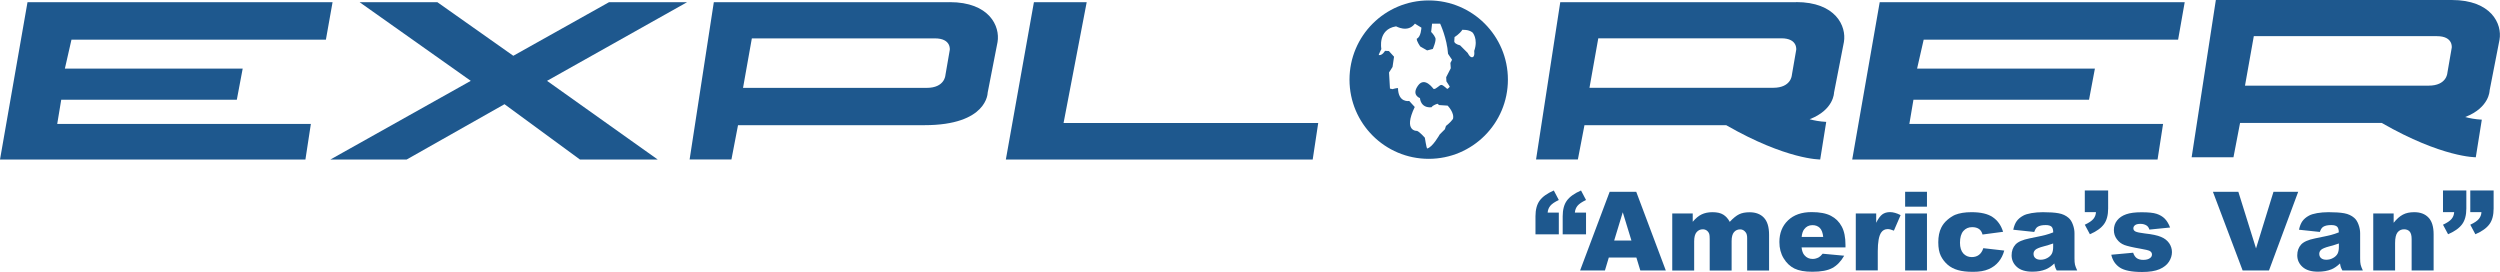<?xml version="1.0" encoding="UTF-8"?> <svg xmlns="http://www.w3.org/2000/svg" xmlns:xlink="http://www.w3.org/1999/xlink" id="Layer_2" viewBox="0 0 349.11 37.96"><defs><style>.cls-1{fill:#1e588e;}.cls-2{isolation:isolate;}.cls-3{clip-path:url(#clippath-10);}.cls-4{clip-path:url(#clippath-1);}.cls-5{clip-path:url(#clippath-3);}.cls-6{clip-path:url(#clippath-4);}.cls-7{clip-path:url(#clippath-2);}.cls-8{clip-path:url(#clippath-7);}.cls-9{clip-path:url(#clippath-6);}.cls-10{clip-path:url(#clippath-9);}.cls-11{clip-path:url(#clippath-8);}.cls-12{clip-path:url(#clippath-5);}.cls-13{clip-path:url(#clippath);}</style><clipPath id="clippath"><path class="cls-1" d="M133.39,17.02c4.52-1.11,4.52-3.9,4.52-4.08,0,.18,0,2.97-4.52,4.08Z"></path></clipPath><clipPath id="clippath-1"><path class="cls-1" d="M257.57,5.23c0,.23-.02.45-.06.66.04-.21.06-.43.06-.66Z"></path></clipPath><clipPath id="clippath-2"><path class="cls-1" d="M248.87,21.11s-.09-.03-.14-.05c.05.02.09.03.14.05Z"></path></clipPath><clipPath id="clippath-3"><path class="cls-1" d="M349.11,4.92c0,.23-.02.45-.06.66.04-.21.06-.43.06-.66Z"></path></clipPath><clipPath id="clippath-4"><path class="cls-1" d="M340.41,20.8s-.09-.03-.14-.05c.05.02.09.03.14.05Z"></path></clipPath><clipPath id="clippath-5"><path class="cls-1" d="M196.93,16.83c0,.05,0,.07,0,.09,0-.02,0-.04,0-.09Z"></path></clipPath><clipPath id="clippath-6"><path class="cls-1" d="M202.2,7.48c-.15-2.18-1.05-4.1-1.1-4.2.05.1.95,2.02,1.1,4.2Z"></path></clipPath><clipPath id="clippath-7"><path class="cls-1" d="M200.47,5.48c0-.08,0-.14-.03-.2.02.06.03.12.03.2Z"></path></clipPath><clipPath id="clippath-8"><path class="cls-1" d="M196,13.96h0c.08.04.1.05.11.05-.02,0-.03-.01-.11-.05Z"></path></clipPath><clipPath id="clippath-9"><path class="cls-1" d="M206.03,5.39s0-.03,0-.04c0,.01,0,.03,0,.04Z"></path></clipPath><clipPath id="clippath-10"><path class="cls-1" d="M203.11,5.36s0,.02,0,.04c0-.01,0-.02,0-.04Z"></path></clipPath></defs><g id="Design"><polygon class="cls-1" points="3.84 .31 0 22.28 42.65 22.28 43.41 17.31 7.99 17.31 8.55 13.93 33.07 13.93 33.89 9.58 9.06 9.58 9.98 5.54 45.51 5.54 46.44 .31 3.84 .31"></polygon><polygon class="cls-1" points="61.08 .31 50.22 .31 65.74 11.29 46.13 22.28 56.78 22.28 70.45 14.55 80.99 22.28 91.85 22.28 76.39 11.29 95.94 .31 85.04 .31 71.68 7.79 61.08 .31"></polygon><path class="cls-1" d="M132.63.31h-32.95l-3.38,21.96h5.84l.92-4.79h26.03c8.83,0,8.83-4.53,8.83-4.53l1.38-7.07c.38-2.23-1.15-5.58-6.68-5.58ZM132.63,6.97l-.61,3.53s-.08,1.77-2.61,1.77h-25.65l1.23-6.91h25.57c2.3,0,2.07,1.61,2.07,1.61Z"></path><polygon class="cls-1" points="144.38 .31 140.46 22.28 183.31 22.28 184.08 17.18 148.52 17.18 151.75 .31 144.38 .31"></polygon><path class="cls-1" d="M199.51.06c-6.11,0-11.06,4.95-11.06,11.06s4.95,11.06,11.06,11.06,11.06-4.95,11.06-11.06S205.62.06,199.51.06ZM202.89,16.62c-.31.46-.97.97-.97.97l-.15.46-.72.72s-1.02,1.84-1.77,1.97c-.08-.08-.31-1.51-.31-1.51,0,0-.69-.79-1.08-.95,0,0-2,.13-.33-3.34,0,0-.77-.84-.77-.84,0,0-1.53.3-1.57-1.8-.29,0-.76.15-.76.15l-.36-.08-.13-2.25.49-.77.21-1.43-.72-.79-.54-.03s-.38.69-.87.59c-.05-.03.36-.84.36-.84,0,0-.56-2.74,2.05-3.17,0-.03,1.61.97,2.64-.38-.03,0,.9.56.9.56,0,0-.05,1.3-.64,1.54-.08.31.49,1.1.49,1.1l.95.54.79-.2s.51-1.13.36-1.54c-.15-.41-.59-.84-.59-.84l.13-1.15h1.13s.95,2.02,1.1,4.2c-.03-.03.56.84.56.84l-.23.44.05.74-.64,1.25.03.58.47.73s-.07.17-.34.33c-.03.03-.54-.54-.82-.56-.28-.03-.74.64-1.1.56-.05-.02-1.23-1.79-2.18-.46-.95,1.33.28,1.74.28,1.74,0,0,.05,1.41,1.61,1.28.21-.33.85-.49.85-.49l.2.18,1.2.08s1,1,.74,1.89ZM205.63,7.99c-.36.1-.67-.59-.67-.59l-1.08-1.08s-.61-.1-.79-.46c-.03.03.03-.69.03-.69,0,0,.67-.38,1.1-1.02.03.05.77-.08,1.38.36,0-.03.87.9.26,2.61,0,0,.13.77-.23.87Z"></path><path class="cls-1" d="M.01,22.28L3.85.32.01,22.28Z"></path><path class="cls-1" d="M76.41,11.32l15.46,10.99-15.46-10.99Z"></path><path class="cls-1" d="M46.15,22.3l19.61-10.99-19.61,10.99Z"></path><path class="cls-1" d="M61.1.34l10.6,7.48L61.1.34Z"></path><path class="cls-1" d="M71.7,7.82L85.06.34l-13.36,7.48Z"></path><path class="cls-1" d="M132,10.48l.61-3.53-.61,3.53Z"></path><g class="cls-2"><path class="cls-1" d="M133.39,17.02c4.52-1.11,4.52-3.9,4.52-4.08,0,.18,0,2.97-4.52,4.08Z"></path><g class="cls-13"><path class="cls-1" d="M137.92,12.94s0,.04,0,.09c0-.04,0-.07,0-.09"></path><path class="cls-1" d="M137.91,13.03s0,.09-.01.15c0-.06.01-.11.01-.15"></path><path class="cls-1" d="M137.9,13.18c0,.05-.02.12-.03.18.01-.07.02-.13.03-.18"></path><path class="cls-1" d="M137.87,13.36c-.01.07-.03.14-.05.21.02-.08.04-.15.05-.21"></path><path class="cls-1" d="M137.83,13.57c-.02.08-.04.16-.07.25.03-.09.05-.17.07-.25"></path><path class="cls-1" d="M137.75,13.82c-.03.09-.07.19-.11.29.04-.1.08-.2.11-.29"></path><path class="cls-1" d="M137.64,14.11c-.05.12-.11.24-.19.37.07-.13.14-.25.19-.37"></path><path class="cls-1" d="M137.45,14.47c-.53.9-1.65,1.96-4.06,2.55,2.4-.59,3.53-1.65,4.06-2.55"></path></g></g><path class="cls-1" d="M96.29,22.25L99.67.29l-3.38,21.96Z"></path><path class="cls-1" d="M140.45,22.27l3.92-21.96-3.92,21.96Z"></path><path class="cls-1" d="M250.83.31h-32.95l-3.38,21.96h5.84l.92-4.79h19.79c8.45,4.85,13.13,4.79,13.13,4.79l.84-5.25c-.94-.05-1.71-.2-2.32-.37,3.41-1.31,3.41-3.71,3.41-3.71l1.38-7.07c.38-2.23-1.15-5.58-6.68-5.58ZM250.83,6.96l-.61,3.53s-.08,1.77-2.61,1.77h-25.65l1.23-6.91h25.57c2.3,0,2.07,1.61,2.07,1.61Z"></path><g class="cls-2"><path class="cls-1" d="M257.57,5.23c0,.23-.02.45-.06.66.04-.21.06-.43.06-.66Z"></path><g class="cls-4"><path class="cls-1" d="M257.57,5.23c0,.07,0,.14,0,.2,0-.07,0-.13,0-.2"></path><path class="cls-1" d="M257.56,5.43c0,.09-.01.17-.02.25,0-.08.02-.17.02-.25"></path><path class="cls-1" d="M257.54,5.68c0,.07-.02.14-.03.21.01-.07.02-.14.03-.21"></path></g></g><g class="cls-2"><path class="cls-1" d="M248.87,21.11s-.09-.03-.14-.05c.05.02.09.03.14.05Z"></path><g class="cls-7"><path class="cls-1" d="M248.87,21.11s-.09-.03-.14-.05c.05.02.09.03.14.05"></path></g></g><polygon class="cls-1" points="214.51 22.27 214.51 22.27 217.89 .31 214.51 22.27"></polygon><path class="cls-1" d="M250.22,10.49l.62-3.53-.62,3.53Z"></path><polygon class="cls-1" points="262.49 .31 258.65 22.28 301.29 22.28 302.06 17.31 266.63 17.31 267.2 13.93 291.72 13.93 292.54 9.58 267.71 9.58 268.63 5.54 304.16 5.54 305.08 .31 262.49 .31"></polygon><path class="cls-1" d="M258.66,22.28l3.84-21.96-3.84,21.96Z"></path><path class="cls-1" d="M342.37,0h-32.94l-3.38,21.96h5.84l.92-4.79h19.79c8.45,4.85,13.13,4.79,13.13,4.79l.84-5.25c-.94-.05-1.71-.2-2.32-.37,3.41-1.31,3.41-3.71,3.41-3.71l1.38-7.07C349.44,3.35,347.9,0,342.37,0ZM342.37,6.66l-.61,3.53s-.08,1.77-2.61,1.77h-25.65l1.23-6.91h25.57c2.3,0,2.07,1.61,2.07,1.61Z"></path><g class="cls-2"><path class="cls-1" d="M349.11,4.92c0,.23-.02.45-.06.66.04-.21.06-.43.06-.66Z"></path><g class="cls-5"><path class="cls-1" d="M349.11,4.92c0,.07,0,.14,0,.2,0-.07,0-.13,0-.2"></path><path class="cls-1" d="M349.1,5.12c0,.09-.01.17-.02.25,0-.08.02-.17.02-.25"></path><path class="cls-1" d="M349.08,5.38c0,.07-.02.14-.03.21.01-.07.02-.14.03-.21"></path></g></g><g class="cls-2"><path class="cls-1" d="M340.41,20.8s-.09-.03-.14-.05c.05.02.09.03.14.05Z"></path><g class="cls-6"><path class="cls-1" d="M340.41,20.8s-.09-.03-.14-.05c.05.02.09.03.14.05"></path></g></g><polygon class="cls-1" points="306.05 21.97 306.05 21.97 309.43 0 306.05 21.97"></polygon><path class="cls-1" d="M341.76,10.19l.62-3.53-.62,3.53Z"></path><path class="cls-1" d="M202.54,8.76l.23-.43-.23.43Z"></path><path class="cls-1" d="M196.93,16.83c0,.05,0,.07,0,.09,0-.02,0-.04,0-.09Z"></path><g class="cls-12"><path class="cls-1" d="M196.93,16.83s0,.05,0,.06c0-.01,0-.03,0-.06"></path><path class="cls-1" d="M196.92,16.89s0,.02,0,.03c0,0,0-.02,0-.03"></path></g><path class="cls-1" d="M201.95,10.75l.64-1.25-.64,1.25Z"></path><path class="cls-1" d="M202.2,7.48c-.15-2.18-1.05-4.1-1.1-4.2.05.1.95,2.02,1.1,4.2Z"></path><g class="cls-9"><path class="cls-1" d="M202.2,7.48c-.15-2.18-1.05-4.1-1.1-4.2.05.1.95,2.02,1.1,4.2"></path></g><path class="cls-1" d="M200.47,5.48c0-.08,0-.14-.03-.2.02.06.03.12.03.2Z"></path><g class="cls-8"><path class="cls-1" d="M200.44,5.28s0,.02,0,.03c0,0,0-.02,0-.03"></path><path class="cls-1" d="M200.45,5.3s0,.02,0,.03c0-.01,0-.02,0-.03"></path><path class="cls-1" d="M200.45,5.33s0,.02,0,.04h0s0-.03,0-.04"></path><path class="cls-1" d="M200.46,5.37h0s0,.03,0,.04c0-.01,0-.03,0-.04"></path><path class="cls-1" d="M200.47,5.41s0,.04,0,.05c0-.02,0-.04,0-.05"></path></g><path class="cls-1" d="M193.96,7.12l.72.79-.72-.79Z"></path><path class="cls-1" d="M193.99,10.12l.13,2.25-.13-2.25Z"></path><path class="cls-1" d="M194.11,12.37l.36.08-.36-.08Z"></path><path class="cls-1" d="M196,13.96h0c.08.04.1.05.11.05-.02,0-.03-.01-.11-.05Z"></path><g class="cls-11"><path class="cls-1" d="M196,13.96h0c.08.04.1.05.11.05-.02,0-.03-.01-.11-.05"></path></g><path class="cls-1" d="M206.03,5.39s0-.03,0-.04c0,.01,0,.03,0,.04Z"></path><g class="cls-10"><path class="cls-1" d="M206.03,5.39s0-.03,0-.04c0,.01,0,.03,0,.04"></path></g><path class="cls-1" d="M203.11,5.36s0,.02,0,.04c0-.01,0-.02,0-.04Z"></path><g class="cls-3"><path class="cls-1" d="M203.11,5.36s0,.02,0,.04c0-.01,0-.02,0-.04"></path></g><path class="cls-1" d="M203.89,6.33l1.07,1.08-1.07-1.08Z"></path><path class="cls-1" d="M217.68,32.72h-3.26v-2.51c0-.92.19-1.65.58-2.19.38-.53,1.04-1.01,1.98-1.42l.7,1.33c-.57.27-.97.54-1.19.81-.22.27-.34.58-.37.95h1.56v3.03ZM221.48,32.72h-3.26v-2.51c0-.92.19-1.65.58-2.19.38-.53,1.04-1.01,1.98-1.42l.7,1.33c-.57.27-.97.54-1.19.81-.22.27-.34.58-.37.95h1.56v3.03Z"></path><path class="cls-1" d="M228.52,35.96h-3.86l-.54,1.81h-3.47l4.13-10.99h3.71l4.13,10.99h-3.56l-.55-1.81ZM227.82,33.59l-1.21-3.95-1.2,3.95h2.41Z"></path><path class="cls-1" d="M233.53,29.81h2.85v1.16c.41-.49.82-.83,1.24-1.03.42-.2.92-.31,1.51-.31.64,0,1.14.11,1.51.34.37.23.67.56.91,1.01.48-.52.92-.87,1.31-1.06.39-.19.88-.28,1.46-.28.85,0,1.52.25,2,.76.48.51.72,1.3.72,2.38v5h-3.06v-4.54c0-.36-.07-.63-.21-.8-.2-.27-.46-.41-.76-.41-.36,0-.65.13-.87.39-.22.26-.33.68-.33,1.25v4.11h-3.06v-4.39c0-.35-.02-.59-.06-.71-.07-.2-.18-.36-.34-.48-.16-.12-.35-.18-.56-.18-.35,0-.64.13-.87.4-.23.26-.34.7-.34,1.3v4.06h-3.06v-7.96Z"></path><path class="cls-1" d="M257.7,34.55h-6.12c.05.49.19.86.4,1.09.29.35.68.52,1.15.52.3,0,.58-.08.86-.23.16-.09.34-.26.53-.5l3.01.28c-.46.8-1.01,1.37-1.66,1.72-.65.35-1.58.52-2.8.52-1.05,0-1.88-.15-2.49-.45-.6-.3-1.11-.77-1.5-1.42-.4-.65-.6-1.41-.6-2.28,0-1.24.4-2.25,1.2-3.02.8-.77,1.9-1.16,3.3-1.16,1.14,0,2.04.17,2.7.52.66.34,1.16.84,1.51,1.5.35.65.52,1.51.52,2.56v.35ZM254.6,33.09c-.06-.59-.22-1.01-.48-1.27-.26-.25-.6-.38-1.02-.38-.49,0-.87.19-1.16.58-.19.24-.3.6-.35,1.07h3.01Z"></path><path class="cls-1" d="M259.14,29.81h2.86v1.3c.27-.56.56-.95.85-1.17.29-.21.65-.32,1.08-.32s.94.14,1.48.42l-.94,2.17c-.36-.15-.64-.22-.85-.22-.4,0-.71.16-.93.49-.31.46-.47,1.33-.47,2.61v2.67h-3.07v-7.96Z"></path><path class="cls-1" d="M266.04,26.78h3.05v2.08h-3.05v-2.08ZM266.04,29.81h3.05v7.96h-3.05v-7.96Z"></path><path class="cls-1" d="M276.98,34.66l2.9.33c-.16.6-.42,1.13-.79,1.57-.36.44-.83.79-1.4,1.03-.57.25-1.29.37-2.16.37s-1.55-.08-2.11-.24c-.56-.16-1.05-.41-1.45-.76-.4-.35-.72-.77-.95-1.24-.23-.47-.35-1.1-.35-1.89s.14-1.5.42-2.05c.2-.4.48-.76.84-1.07s.72-.55,1.09-.71c.6-.24,1.36-.37,2.29-.37,1.3,0,2.29.23,2.97.7.68.46,1.16,1.14,1.44,2.04l-2.87.38c-.09-.34-.25-.6-.49-.77-.24-.17-.56-.26-.96-.26-.51,0-.91.18-1.23.54-.31.36-.47.91-.47,1.64,0,.65.16,1.15.46,1.49.31.34.71.51,1.18.51.4,0,.74-.1,1.01-.31.27-.2.48-.52.61-.94Z"></path><path class="cls-1" d="M284.06,32.39l-2.92-.31c.11-.51.27-.91.48-1.2.21-.29.51-.55.9-.76.28-.16.66-.27,1.16-.36.49-.08,1.02-.13,1.59-.13.91,0,1.65.05,2.2.15.56.1,1.02.32,1.39.64.26.22.46.54.61.96.15.41.22.81.22,1.18v3.52c0,.37.02.67.07.88.05.21.15.48.31.81h-2.86c-.11-.21-.19-.36-.22-.47-.04-.11-.07-.28-.11-.51-.4.38-.8.66-1.19.82-.54.22-1.17.33-1.88.33-.95,0-1.67-.22-2.16-.66-.49-.44-.74-.98-.74-1.63,0-.6.18-1.1.53-1.49.35-.39,1.01-.68,1.97-.87,1.14-.23,1.89-.39,2.23-.48.34-.09.7-.21,1.08-.36,0-.37-.08-.64-.23-.79-.16-.15-.43-.23-.82-.23-.5,0-.87.08-1.12.24-.2.12-.35.36-.47.7ZM286.71,34c-.42.15-.86.28-1.31.4-.62.16-1.01.33-1.18.49-.17.16-.25.35-.25.56,0,.24.08.44.25.59.17.15.41.23.74.23s.66-.08.95-.25c.29-.16.5-.37.62-.6.12-.24.18-.55.18-.93v-.49Z"></path><path class="cls-1" d="M291.13,26.6h3.26v2.51c0,.92-.19,1.66-.58,2.19-.39.54-1.04,1.01-1.97,1.41l-.71-1.33c.58-.27.98-.54,1.2-.81.22-.27.34-.58.36-.95h-1.56v-3.03Z"></path><path class="cls-1" d="M294.85,35.57l3.03-.28c.12.36.3.62.52.77.23.15.52.23.9.23.41,0,.73-.09.95-.26.17-.13.26-.29.26-.49,0-.22-.11-.39-.34-.51-.17-.08-.6-.19-1.31-.31-1.06-.18-1.8-.36-2.21-.51-.41-.16-.76-.42-1.04-.8-.28-.37-.42-.8-.42-1.28,0-.52.15-.98.46-1.36.3-.38.72-.66,1.26-.85.54-.19,1.25-.28,2.15-.28.95,0,1.65.07,2.1.22.45.15.83.37,1.13.67.3.3.55.72.75,1.24l-2.89.29c-.08-.25-.2-.44-.38-.56-.24-.16-.53-.24-.87-.24s-.6.06-.75.18c-.16.12-.24.27-.24.45,0,.19.1.34.3.44.2.1.63.19,1.3.27,1.01.11,1.77.27,2.26.48.5.2.87.5,1.14.88.26.38.39.8.39,1.25s-.14.91-.42,1.34c-.28.43-.71.78-1.31,1.04-.6.26-1.41.39-2.44.39-1.45,0-2.49-.21-3.11-.62-.62-.41-1.01-1-1.19-1.77Z"></path><path class="cls-1" d="M309.02,26.78h3.55l2.47,7.91,2.44-7.91h3.45l-4.08,10.99h-3.68l-4.15-10.99Z"></path><path class="cls-1" d="M323.96,32.39l-2.92-.31c.11-.51.27-.91.48-1.2.21-.29.51-.55.9-.76.28-.16.66-.27,1.15-.36.49-.08,1.02-.13,1.59-.13.91,0,1.65.05,2.2.15.55.1,1.02.32,1.39.64.26.22.46.54.61.96.15.41.22.81.22,1.18v3.52c0,.37.02.67.07.88.05.21.15.48.31.81h-2.86c-.11-.21-.19-.36-.22-.47-.04-.11-.07-.28-.11-.51-.4.38-.8.66-1.19.82-.54.22-1.17.33-1.88.33-.95,0-1.67-.22-2.16-.66-.49-.44-.74-.98-.74-1.63,0-.6.18-1.1.53-1.49.35-.39,1.01-.68,1.96-.87,1.14-.23,1.89-.39,2.23-.48.34-.09.7-.21,1.08-.36,0-.37-.08-.64-.23-.79-.15-.15-.43-.23-.82-.23-.5,0-.87.08-1.12.24-.2.12-.35.36-.47.7ZM326.61,34c-.42.15-.86.28-1.31.4-.62.16-1.01.33-1.18.49-.17.16-.25.35-.25.56,0,.24.08.44.25.59.17.15.41.23.74.23s.66-.08.95-.25c.29-.16.5-.37.62-.6.12-.24.18-.55.18-.93v-.49Z"></path><path class="cls-1" d="M331.42,29.81h2.84v1.3c.42-.53.85-.91,1.29-1.14.43-.23.96-.34,1.59-.34.84,0,1.51.25,1.98.75.48.5.72,1.28.72,2.33v5.06h-3.07v-4.38c0-.5-.09-.85-.28-1.06-.19-.21-.45-.31-.78-.31-.37,0-.67.14-.9.42-.23.28-.35.78-.35,1.51v3.82h-3.05v-7.96Z"></path><path class="cls-1" d="M341.15,26.6h3.26v2.51c0,.92-.19,1.66-.58,2.19-.39.54-1.04,1.01-1.97,1.41l-.71-1.33c.58-.27.98-.54,1.2-.81.22-.27.34-.58.36-.95h-1.56v-3.03ZM344.96,26.6h3.26v2.51c0,.92-.19,1.66-.58,2.19-.39.54-1.04,1.01-1.97,1.41l-.71-1.33c.58-.27.98-.54,1.2-.81.22-.27.34-.58.36-.95h-1.56v-3.03Z"></path></g></svg> 
